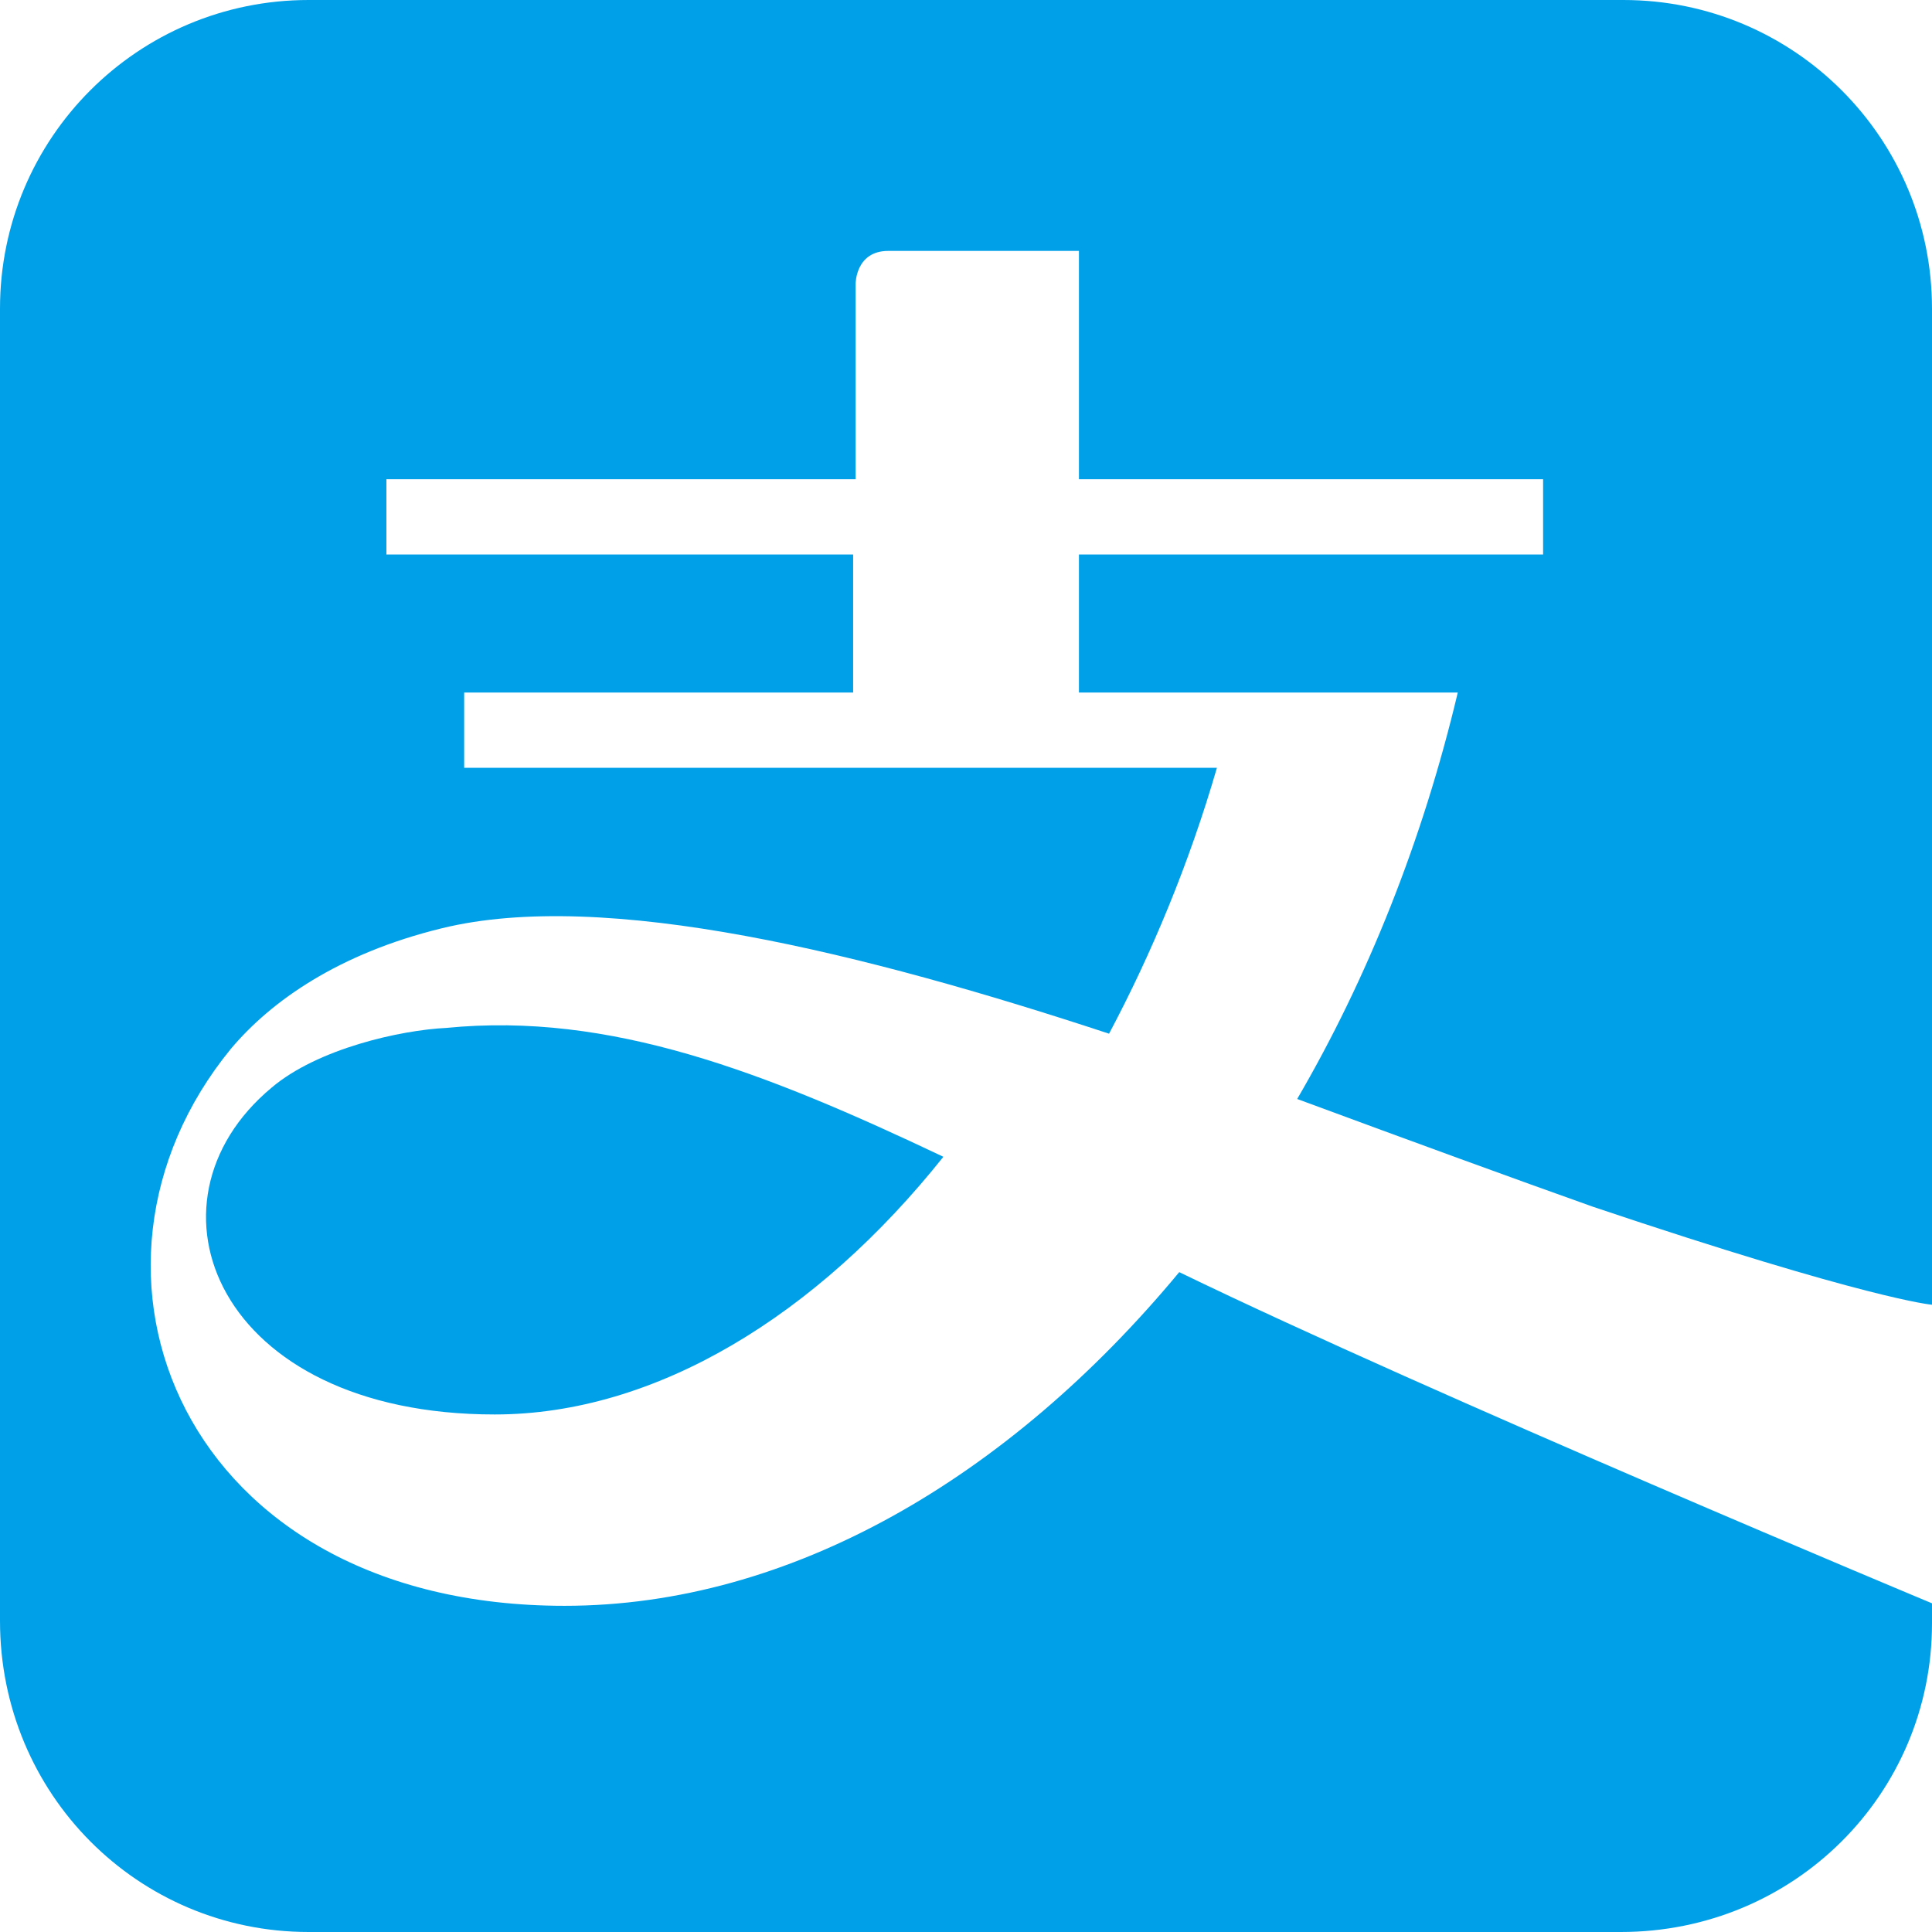 <svg width="24" height="24" viewBox="0 0 24 24" fill="none" xmlns="http://www.w3.org/2000/svg">
<g clip-path="url(#clip0_2_4629)">
<mask id="mask0_2_4629" style="mask-type: alpha" x="0" y="0" width="24" height="24">
<path d="M24 12.094C24 18.669 18.576 24 12 24C5.424 24 0 18.669 0 12.094C0 5.466 5.373 0 12 0C18.627 0 24 5.466 24 12.094Z" fill="white"></path>
</mask>
<g>
<path d="M20.166 1.08606e-05H3.834C1.714 1.08606e-05 0 1.714 0 3.834V20.135C0 22.286 1.714 24 3.834 24H20.135C22.286 24 24 22.286 24 20.166V19.917C24 19.917 17.798 17.33 14.649 15.803C12.53 18.358 9.818 19.948 7.013 19.948C2.244 19.948 0.623 15.771 2.868 13.029C3.366 12.436 4.208 11.844 5.486 11.532C7.512 11.034 10.753 11.844 13.777 12.841C14.307 11.844 14.774 10.722 15.117 9.538H5.766V8.603H10.598V6.888H4.8V5.953H10.629V3.522C10.629 3.522 10.629 3.117 11.034 3.117H13.403V5.953H19.169V6.888H13.403V8.603H18.109C17.673 10.441 16.987 12.156 16.114 13.652C17.548 14.182 18.826 14.649 19.792 14.992C23.221 16.145 24 16.208 24 16.208V3.834C24 1.714 22.286 0 20.166 0V1.08606e-05Z" fill="#00A0E9"></path>
<path d="M3.373 13.512C1.658 14.941 2.687 17.571 6.146 17.571C8.146 17.571 10.147 16.342 11.719 14.37C9.49 13.312 7.575 12.569 5.545 12.769C4.974 12.797 3.945 13.026 3.373 13.512Z" fill="#00A0E9"></path>
</g>
</g>
<defs>
<clipPath id="clip0_2_4629">
<rect width="24" height="24" fill="white"></rect>
</clipPath>
</defs>
</svg>

